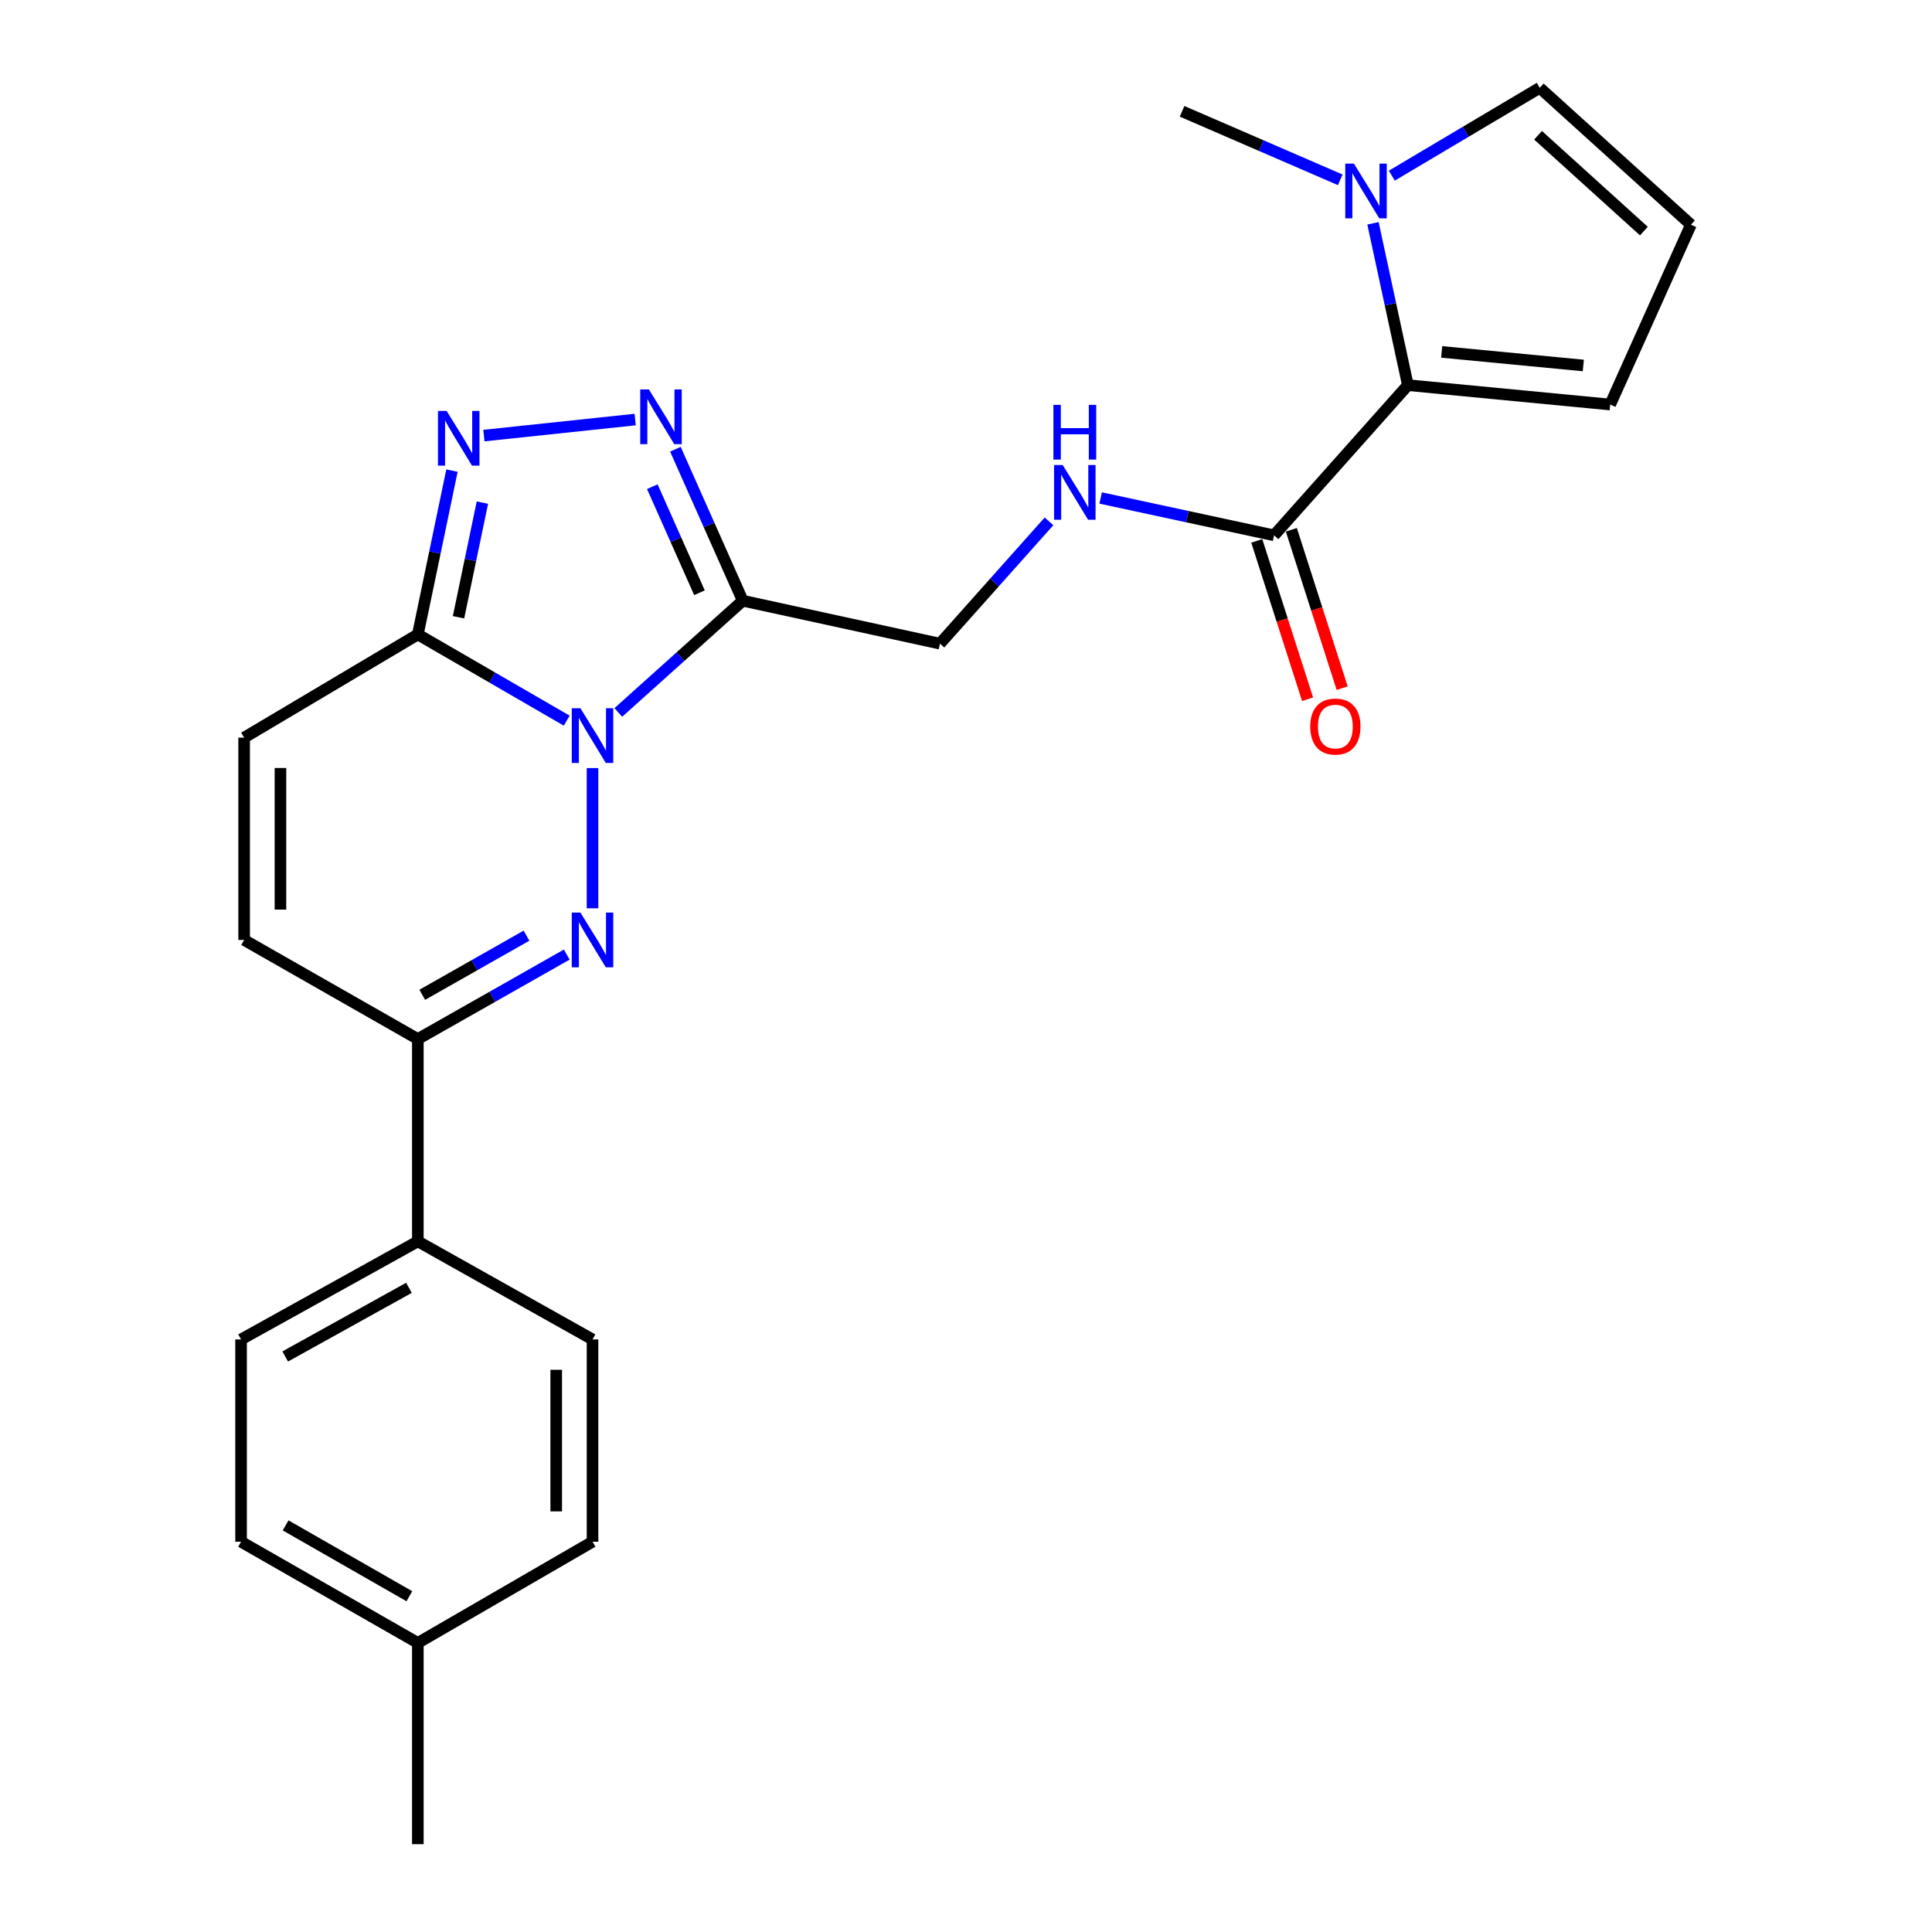 <?xml version='1.0' encoding='iso-8859-1'?>
<svg version='1.1' baseProfile='full'
              xmlns='http://www.w3.org/2000/svg'
                      xmlns:rdkit='http://www.rdkit.org/xml'
                      xmlns:xlink='http://www.w3.org/1999/xlink'
                  xml:space='preserve'
width='1000px' height='1000px' viewBox='0 0 1000 1000'>
<!-- END OF HEADER -->
<rect style='opacity:1.0;fill:#FFFFFF;stroke:none' width='1000' height='1000' x='0' y='0'> </rect>
<path class='bond-0' d='M 306.688,397.553 L 306.688,470.136' style='fill:none;fill-rule:evenodd;stroke:#0000FF;stroke-width:6px;stroke-linecap:butt;stroke-linejoin:miter;stroke-opacity:1' />
<path class='bond-1' d='M 320.041,368.759 L 352.243,339.843' style='fill:none;fill-rule:evenodd;stroke:#0000FF;stroke-width:6px;stroke-linecap:butt;stroke-linejoin:miter;stroke-opacity:1' />
<path class='bond-1' d='M 352.243,339.843 L 384.445,310.927' style='fill:none;fill-rule:evenodd;stroke:#000000;stroke-width:6px;stroke-linecap:butt;stroke-linejoin:miter;stroke-opacity:1' />
<path class='bond-2' d='M 293.336,373.016 L 254.806,350.7' style='fill:none;fill-rule:evenodd;stroke:#0000FF;stroke-width:6px;stroke-linecap:butt;stroke-linejoin:miter;stroke-opacity:1' />
<path class='bond-2' d='M 254.806,350.7 L 216.276,328.385' style='fill:none;fill-rule:evenodd;stroke:#000000;stroke-width:6px;stroke-linecap:butt;stroke-linejoin:miter;stroke-opacity:1' />
<path class='bond-6' d='M 293.349,494.087 L 254.813,515.948' style='fill:none;fill-rule:evenodd;stroke:#0000FF;stroke-width:6px;stroke-linecap:butt;stroke-linejoin:miter;stroke-opacity:1' />
<path class='bond-6' d='M 254.813,515.948 L 216.276,537.808' style='fill:none;fill-rule:evenodd;stroke:#000000;stroke-width:6px;stroke-linecap:butt;stroke-linejoin:miter;stroke-opacity:1' />
<path class='bond-6' d='M 272.515,484.298 L 245.539,499.6' style='fill:none;fill-rule:evenodd;stroke:#0000FF;stroke-width:6px;stroke-linecap:butt;stroke-linejoin:miter;stroke-opacity:1' />
<path class='bond-6' d='M 245.539,499.6 L 218.563,514.903' style='fill:none;fill-rule:evenodd;stroke:#000000;stroke-width:6px;stroke-linecap:butt;stroke-linejoin:miter;stroke-opacity:1' />
<path class='bond-3' d='M 384.445,310.927 L 367.012,271.717' style='fill:none;fill-rule:evenodd;stroke:#000000;stroke-width:6px;stroke-linecap:butt;stroke-linejoin:miter;stroke-opacity:1' />
<path class='bond-3' d='M 367.012,271.717 L 349.579,232.508' style='fill:none;fill-rule:evenodd;stroke:#0000FF;stroke-width:6px;stroke-linecap:butt;stroke-linejoin:miter;stroke-opacity:1' />
<path class='bond-3' d='M 362.042,306.8 L 349.839,279.353' style='fill:none;fill-rule:evenodd;stroke:#000000;stroke-width:6px;stroke-linecap:butt;stroke-linejoin:miter;stroke-opacity:1' />
<path class='bond-3' d='M 349.839,279.353 L 337.636,251.906' style='fill:none;fill-rule:evenodd;stroke:#0000FF;stroke-width:6px;stroke-linecap:butt;stroke-linejoin:miter;stroke-opacity:1' />
<path class='bond-12' d='M 384.445,310.927 L 486.52,333.157' style='fill:none;fill-rule:evenodd;stroke:#000000;stroke-width:6px;stroke-linecap:butt;stroke-linejoin:miter;stroke-opacity:1' />
<path class='bond-4' d='M 216.276,328.385 L 225.108,285.99' style='fill:none;fill-rule:evenodd;stroke:#000000;stroke-width:6px;stroke-linecap:butt;stroke-linejoin:miter;stroke-opacity:1' />
<path class='bond-4' d='M 225.108,285.99 L 233.94,243.596' style='fill:none;fill-rule:evenodd;stroke:#0000FF;stroke-width:6px;stroke-linecap:butt;stroke-linejoin:miter;stroke-opacity:1' />
<path class='bond-4' d='M 237.325,319.5 L 243.507,289.824' style='fill:none;fill-rule:evenodd;stroke:#000000;stroke-width:6px;stroke-linecap:butt;stroke-linejoin:miter;stroke-opacity:1' />
<path class='bond-4' d='M 243.507,289.824 L 249.69,260.147' style='fill:none;fill-rule:evenodd;stroke:#0000FF;stroke-width:6px;stroke-linecap:butt;stroke-linejoin:miter;stroke-opacity:1' />
<path class='bond-9' d='M 216.276,328.385 L 126.365,381.803' style='fill:none;fill-rule:evenodd;stroke:#000000;stroke-width:6px;stroke-linecap:butt;stroke-linejoin:miter;stroke-opacity:1' />
<path class='bond-25' d='M 328.754,217.161 L 250.466,225.461' style='fill:none;fill-rule:evenodd;stroke:#0000FF;stroke-width:6px;stroke-linecap:butt;stroke-linejoin:miter;stroke-opacity:1' />
<path class='bond-5' d='M 728.719,199.35 L 659.451,277.087' style='fill:none;fill-rule:evenodd;stroke:#000000;stroke-width:6px;stroke-linecap:butt;stroke-linejoin:miter;stroke-opacity:1' />
<path class='bond-7' d='M 728.719,199.35 L 719.685,157.466' style='fill:none;fill-rule:evenodd;stroke:#000000;stroke-width:6px;stroke-linecap:butt;stroke-linejoin:miter;stroke-opacity:1' />
<path class='bond-7' d='M 719.685,157.466 L 710.651,115.582' style='fill:none;fill-rule:evenodd;stroke:#0000FF;stroke-width:6px;stroke-linecap:butt;stroke-linejoin:miter;stroke-opacity:1' />
<path class='bond-14' d='M 728.719,199.35 L 833.436,209.385' style='fill:none;fill-rule:evenodd;stroke:#000000;stroke-width:6px;stroke-linecap:butt;stroke-linejoin:miter;stroke-opacity:1' />
<path class='bond-14' d='M 746.219,182.147 L 819.521,189.171' style='fill:none;fill-rule:evenodd;stroke:#000000;stroke-width:6px;stroke-linecap:butt;stroke-linejoin:miter;stroke-opacity:1' />
<path class='bond-13' d='M 216.276,537.808 L 216.276,642.525' style='fill:none;fill-rule:evenodd;stroke:#000000;stroke-width:6px;stroke-linecap:butt;stroke-linejoin:miter;stroke-opacity:1' />
<path class='bond-26' d='M 216.276,537.808 L 126.365,486.52' style='fill:none;fill-rule:evenodd;stroke:#000000;stroke-width:6px;stroke-linecap:butt;stroke-linejoin:miter;stroke-opacity:1' />
<path class='bond-15' d='M 720.397,90.922 L 758.68,68.188' style='fill:none;fill-rule:evenodd;stroke:#0000FF;stroke-width:6px;stroke-linecap:butt;stroke-linejoin:miter;stroke-opacity:1' />
<path class='bond-15' d='M 758.68,68.188 L 796.964,45.455' style='fill:none;fill-rule:evenodd;stroke:#000000;stroke-width:6px;stroke-linecap:butt;stroke-linejoin:miter;stroke-opacity:1' />
<path class='bond-23' d='M 693.709,93.076 L 652.779,75.348' style='fill:none;fill-rule:evenodd;stroke:#0000FF;stroke-width:6px;stroke-linecap:butt;stroke-linejoin:miter;stroke-opacity:1' />
<path class='bond-23' d='M 652.779,75.348 L 611.848,57.619' style='fill:none;fill-rule:evenodd;stroke:#000000;stroke-width:6px;stroke-linecap:butt;stroke-linejoin:miter;stroke-opacity:1' />
<path class='bond-8' d='M 659.451,277.087 L 614.574,267.418' style='fill:none;fill-rule:evenodd;stroke:#000000;stroke-width:6px;stroke-linecap:butt;stroke-linejoin:miter;stroke-opacity:1' />
<path class='bond-8' d='M 614.574,267.418 L 569.698,257.749' style='fill:none;fill-rule:evenodd;stroke:#0000FF;stroke-width:6px;stroke-linecap:butt;stroke-linejoin:miter;stroke-opacity:1' />
<path class='bond-17' d='M 650.503,279.958 L 663.654,320.945' style='fill:none;fill-rule:evenodd;stroke:#000000;stroke-width:6px;stroke-linecap:butt;stroke-linejoin:miter;stroke-opacity:1' />
<path class='bond-17' d='M 663.654,320.945 L 676.806,361.932' style='fill:none;fill-rule:evenodd;stroke:#FF0000;stroke-width:6px;stroke-linecap:butt;stroke-linejoin:miter;stroke-opacity:1' />
<path class='bond-17' d='M 668.399,274.215 L 681.55,315.202' style='fill:none;fill-rule:evenodd;stroke:#000000;stroke-width:6px;stroke-linecap:butt;stroke-linejoin:miter;stroke-opacity:1' />
<path class='bond-17' d='M 681.55,315.202 L 694.702,356.189' style='fill:none;fill-rule:evenodd;stroke:#FF0000;stroke-width:6px;stroke-linecap:butt;stroke-linejoin:miter;stroke-opacity:1' />
<path class='bond-10' d='M 126.365,381.803 L 126.365,486.52' style='fill:none;fill-rule:evenodd;stroke:#000000;stroke-width:6px;stroke-linecap:butt;stroke-linejoin:miter;stroke-opacity:1' />
<path class='bond-10' d='M 145.159,397.511 L 145.159,470.813' style='fill:none;fill-rule:evenodd;stroke:#000000;stroke-width:6px;stroke-linecap:butt;stroke-linejoin:miter;stroke-opacity:1' />
<path class='bond-11' d='M 542.959,269.854 L 514.739,301.506' style='fill:none;fill-rule:evenodd;stroke:#0000FF;stroke-width:6px;stroke-linecap:butt;stroke-linejoin:miter;stroke-opacity:1' />
<path class='bond-11' d='M 514.739,301.506 L 486.52,333.157' style='fill:none;fill-rule:evenodd;stroke:#000000;stroke-width:6px;stroke-linecap:butt;stroke-linejoin:miter;stroke-opacity:1' />
<path class='bond-18' d='M 216.276,642.525 L 124.778,693.291' style='fill:none;fill-rule:evenodd;stroke:#000000;stroke-width:6px;stroke-linecap:butt;stroke-linejoin:miter;stroke-opacity:1' />
<path class='bond-18' d='M 211.669,666.574 L 147.621,702.111' style='fill:none;fill-rule:evenodd;stroke:#000000;stroke-width:6px;stroke-linecap:butt;stroke-linejoin:miter;stroke-opacity:1' />
<path class='bond-19' d='M 216.276,642.525 L 306.688,693.291' style='fill:none;fill-rule:evenodd;stroke:#000000;stroke-width:6px;stroke-linecap:butt;stroke-linejoin:miter;stroke-opacity:1' />
<path class='bond-16' d='M 833.436,209.385 L 875.222,116.31' style='fill:none;fill-rule:evenodd;stroke:#000000;stroke-width:6px;stroke-linecap:butt;stroke-linejoin:miter;stroke-opacity:1' />
<path class='bond-28' d='M 796.964,45.455 L 875.222,116.31' style='fill:none;fill-rule:evenodd;stroke:#000000;stroke-width:6px;stroke-linecap:butt;stroke-linejoin:miter;stroke-opacity:1' />
<path class='bond-28' d='M 796.088,70.015 L 850.869,119.614' style='fill:none;fill-rule:evenodd;stroke:#000000;stroke-width:6px;stroke-linecap:butt;stroke-linejoin:miter;stroke-opacity:1' />
<path class='bond-21' d='M 124.778,693.291 L 124.778,797.998' style='fill:none;fill-rule:evenodd;stroke:#000000;stroke-width:6px;stroke-linecap:butt;stroke-linejoin:miter;stroke-opacity:1' />
<path class='bond-20' d='M 306.688,693.291 L 306.688,797.998' style='fill:none;fill-rule:evenodd;stroke:#000000;stroke-width:6px;stroke-linecap:butt;stroke-linejoin:miter;stroke-opacity:1' />
<path class='bond-20' d='M 287.893,708.997 L 287.893,782.292' style='fill:none;fill-rule:evenodd;stroke:#000000;stroke-width:6px;stroke-linecap:butt;stroke-linejoin:miter;stroke-opacity:1' />
<path class='bond-22' d='M 306.688,797.998 L 216.276,850.372' style='fill:none;fill-rule:evenodd;stroke:#000000;stroke-width:6px;stroke-linecap:butt;stroke-linejoin:miter;stroke-opacity:1' />
<path class='bond-27' d='M 124.778,797.998 L 216.276,850.372' style='fill:none;fill-rule:evenodd;stroke:#000000;stroke-width:6px;stroke-linecap:butt;stroke-linejoin:miter;stroke-opacity:1' />
<path class='bond-27' d='M 147.839,789.542 L 211.888,826.204' style='fill:none;fill-rule:evenodd;stroke:#000000;stroke-width:6px;stroke-linecap:butt;stroke-linejoin:miter;stroke-opacity:1' />
<path class='bond-24' d='M 216.276,850.372 L 216.276,954.545' style='fill:none;fill-rule:evenodd;stroke:#000000;stroke-width:6px;stroke-linecap:butt;stroke-linejoin:miter;stroke-opacity:1' />
<path  class='atom-0' d='M 300.428 366.589
L 309.708 381.589
Q 310.628 383.069, 312.108 385.749
Q 313.588 388.429, 313.668 388.589
L 313.668 366.589
L 317.428 366.589
L 317.428 394.909
L 313.548 394.909
L 303.588 378.509
Q 302.428 376.589, 301.188 374.389
Q 299.988 372.189, 299.628 371.509
L 299.628 394.909
L 295.948 394.909
L 295.948 366.589
L 300.428 366.589
' fill='#0000FF'/>
<path  class='atom-1' d='M 300.428 472.36
L 309.708 487.36
Q 310.628 488.84, 312.108 491.52
Q 313.588 494.2, 313.668 494.36
L 313.668 472.36
L 317.428 472.36
L 317.428 500.68
L 313.548 500.68
L 303.588 484.28
Q 302.428 482.36, 301.188 480.16
Q 299.988 477.96, 299.628 477.28
L 299.628 500.68
L 295.948 500.68
L 295.948 472.36
L 300.428 472.36
' fill='#0000FF'/>
<path  class='atom-4' d='M 335.866 201.583
L 345.146 216.583
Q 346.066 218.063, 347.546 220.743
Q 349.026 223.423, 349.106 223.583
L 349.106 201.583
L 352.866 201.583
L 352.866 229.903
L 348.986 229.903
L 339.026 213.503
Q 337.866 211.583, 336.626 209.383
Q 335.426 207.183, 335.066 206.503
L 335.066 229.903
L 331.386 229.903
L 331.386 201.583
L 335.866 201.583
' fill='#0000FF'/>
<path  class='atom-5' d='M 231.17 212.683
L 240.45 227.683
Q 241.37 229.163, 242.85 231.843
Q 244.33 234.523, 244.41 234.683
L 244.41 212.683
L 248.17 212.683
L 248.17 241.003
L 244.29 241.003
L 234.33 224.603
Q 233.17 222.683, 231.93 220.483
Q 230.73 218.283, 230.37 217.603
L 230.37 241.003
L 226.69 241.003
L 226.69 212.683
L 231.17 212.683
' fill='#0000FF'/>
<path  class='atom-8' d='M 700.783 84.692
L 710.063 99.692
Q 710.983 101.172, 712.463 103.852
Q 713.943 106.532, 714.023 106.692
L 714.023 84.692
L 717.783 84.692
L 717.783 113.012
L 713.903 113.012
L 703.943 96.612
Q 702.783 94.692, 701.543 92.492
Q 700.343 90.292, 699.983 89.612
L 699.983 113.012
L 696.303 113.012
L 696.303 84.692
L 700.783 84.692
' fill='#0000FF'/>
<path  class='atom-12' d='M 550.061 240.707
L 559.341 255.707
Q 560.261 257.187, 561.741 259.867
Q 563.221 262.547, 563.301 262.707
L 563.301 240.707
L 567.061 240.707
L 567.061 269.027
L 563.181 269.027
L 553.221 252.627
Q 552.061 250.707, 550.821 248.507
Q 549.621 246.307, 549.261 245.627
L 549.261 269.027
L 545.581 269.027
L 545.581 240.707
L 550.061 240.707
' fill='#0000FF'/>
<path  class='atom-12' d='M 545.241 209.555
L 549.081 209.555
L 549.081 221.595
L 563.561 221.595
L 563.561 209.555
L 567.401 209.555
L 567.401 237.875
L 563.561 237.875
L 563.561 224.795
L 549.081 224.795
L 549.081 237.875
L 545.241 237.875
L 545.241 209.555
' fill='#0000FF'/>
<path  class='atom-18' d='M 678.182 376.057
Q 678.182 369.257, 681.542 365.457
Q 684.902 361.657, 691.182 361.657
Q 697.462 361.657, 700.822 365.457
Q 704.182 369.257, 704.182 376.057
Q 704.182 382.937, 700.782 386.857
Q 697.382 390.737, 691.182 390.737
Q 684.942 390.737, 681.542 386.857
Q 678.182 382.977, 678.182 376.057
M 691.182 387.537
Q 695.502 387.537, 697.822 384.657
Q 700.182 381.737, 700.182 376.057
Q 700.182 370.497, 697.822 367.697
Q 695.502 364.857, 691.182 364.857
Q 686.862 364.857, 684.502 367.657
Q 682.182 370.457, 682.182 376.057
Q 682.182 381.777, 684.502 384.657
Q 686.862 387.537, 691.182 387.537
' fill='#FF0000'/>
</svg>
